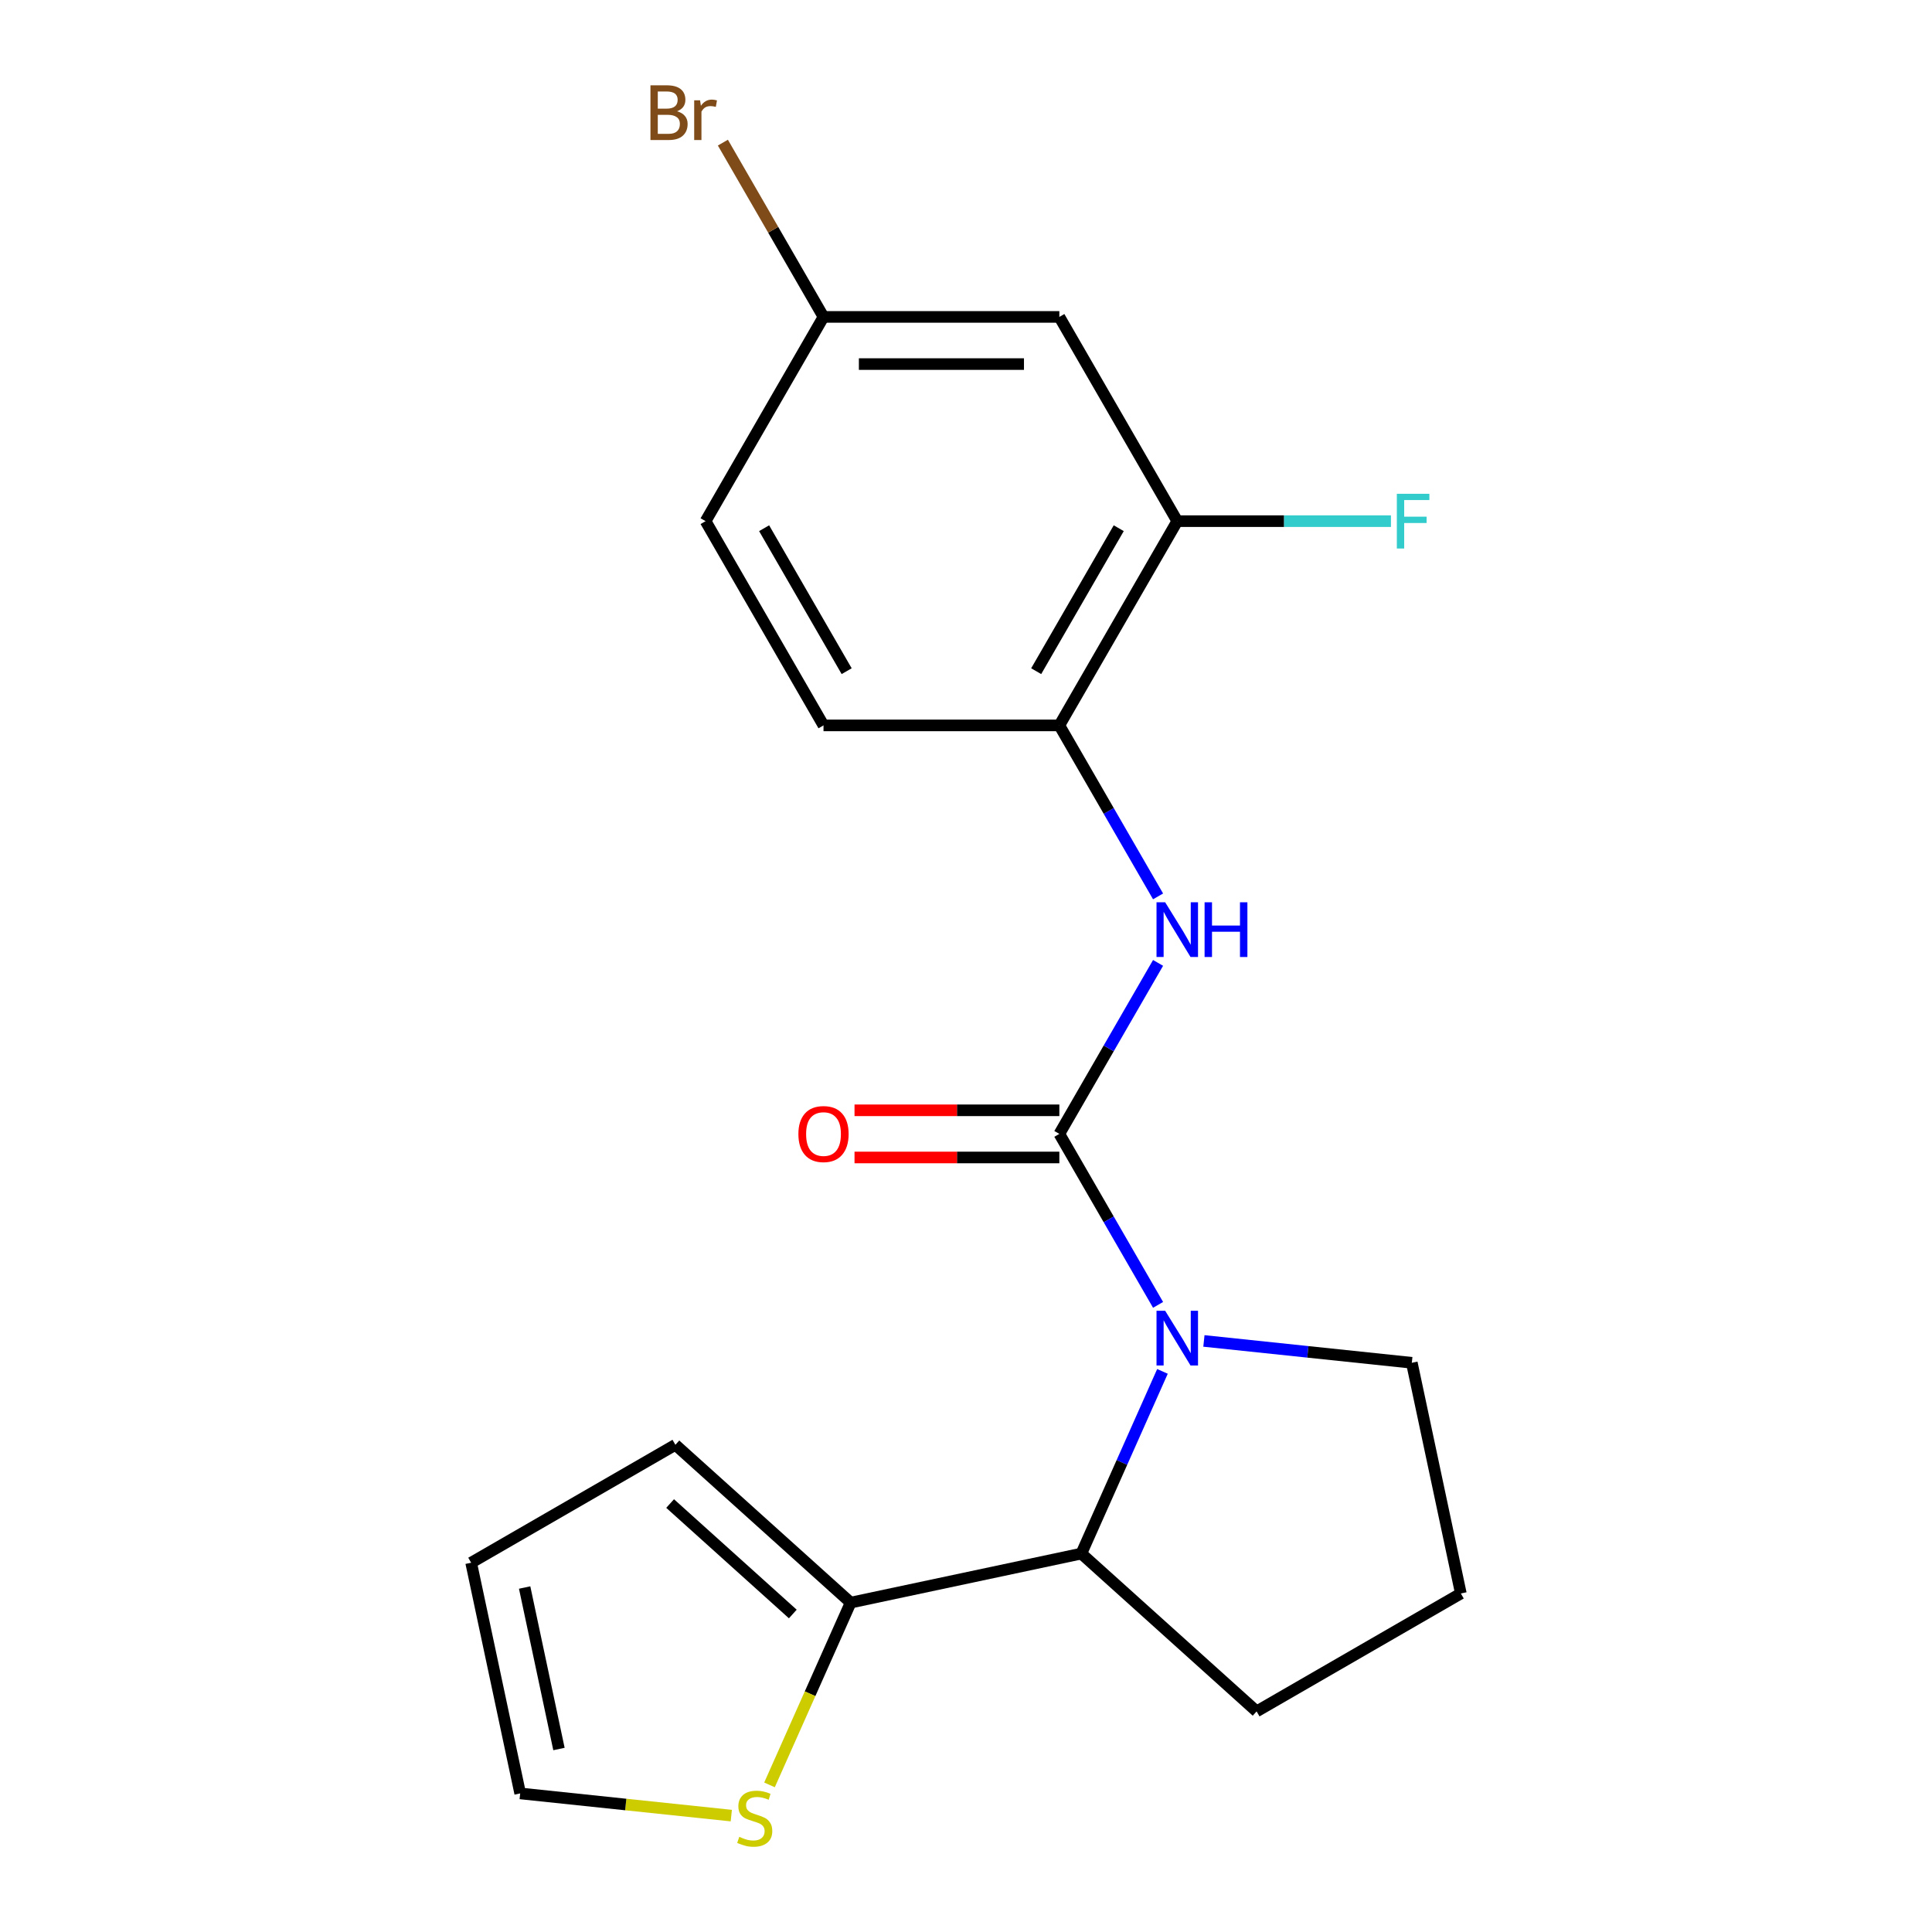<?xml version='1.0' encoding='iso-8859-1'?>
<svg version='1.1' baseProfile='full'
              xmlns='http://www.w3.org/2000/svg'
                      xmlns:rdkit='http://www.rdkit.org/xml'
                      xmlns:xlink='http://www.w3.org/1999/xlink'
                  xml:space='preserve'
width='1000px' height='1000px' viewBox='0 0 1000 1000'>
<!-- END OF HEADER -->
<rect style='opacity:1.0;fill:#FFFFFF;stroke:none' width='1000' height='1000' x='0' y='0'> </rect>
<path class='bond-0' d='M 548.317,586.899 L 573.866,631.151' style='fill:none;fill-rule:evenodd;stroke:#000000;stroke-width:6px;stroke-linecap:butt;stroke-linejoin:miter;stroke-opacity:1' />
<path class='bond-0' d='M 573.866,631.151 L 599.415,675.403' style='fill:none;fill-rule:evenodd;stroke:#0000FF;stroke-width:6px;stroke-linecap:butt;stroke-linejoin:miter;stroke-opacity:1' />
<path class='bond-1' d='M 548.317,586.899 L 573.866,542.646' style='fill:none;fill-rule:evenodd;stroke:#000000;stroke-width:6px;stroke-linecap:butt;stroke-linejoin:miter;stroke-opacity:1' />
<path class='bond-1' d='M 573.866,542.646 L 599.415,498.394' style='fill:none;fill-rule:evenodd;stroke:#0000FF;stroke-width:6px;stroke-linecap:butt;stroke-linejoin:miter;stroke-opacity:1' />
<path class='bond-8' d='M 548.317,574.692 L 495.307,574.692' style='fill:none;fill-rule:evenodd;stroke:#000000;stroke-width:6px;stroke-linecap:butt;stroke-linejoin:miter;stroke-opacity:1' />
<path class='bond-8' d='M 495.307,574.692 L 442.298,574.692' style='fill:none;fill-rule:evenodd;stroke:#FF0000;stroke-width:6px;stroke-linecap:butt;stroke-linejoin:miter;stroke-opacity:1' />
<path class='bond-8' d='M 548.317,599.106 L 495.307,599.106' style='fill:none;fill-rule:evenodd;stroke:#000000;stroke-width:6px;stroke-linecap:butt;stroke-linejoin:miter;stroke-opacity:1' />
<path class='bond-8' d='M 495.307,599.106 L 442.298,599.106' style='fill:none;fill-rule:evenodd;stroke:#FF0000;stroke-width:6px;stroke-linecap:butt;stroke-linejoin:miter;stroke-opacity:1' />
<path class='bond-2' d='M 601.689,709.827 L 580.695,756.979' style='fill:none;fill-rule:evenodd;stroke:#0000FF;stroke-width:6px;stroke-linecap:butt;stroke-linejoin:miter;stroke-opacity:1' />
<path class='bond-2' d='M 580.695,756.979 L 559.702,804.132' style='fill:none;fill-rule:evenodd;stroke:#000000;stroke-width:6px;stroke-linecap:butt;stroke-linejoin:miter;stroke-opacity:1' />
<path class='bond-14' d='M 623.144,694.065 L 676.949,699.72' style='fill:none;fill-rule:evenodd;stroke:#0000FF;stroke-width:6px;stroke-linecap:butt;stroke-linejoin:miter;stroke-opacity:1' />
<path class='bond-14' d='M 676.949,699.72 L 730.754,705.375' style='fill:none;fill-rule:evenodd;stroke:#000000;stroke-width:6px;stroke-linecap:butt;stroke-linejoin:miter;stroke-opacity:1' />
<path class='bond-4' d='M 599.415,463.97 L 573.866,419.718' style='fill:none;fill-rule:evenodd;stroke:#0000FF;stroke-width:6px;stroke-linecap:butt;stroke-linejoin:miter;stroke-opacity:1' />
<path class='bond-4' d='M 573.866,419.718 L 548.317,375.466' style='fill:none;fill-rule:evenodd;stroke:#000000;stroke-width:6px;stroke-linecap:butt;stroke-linejoin:miter;stroke-opacity:1' />
<path class='bond-3' d='M 559.702,804.132 L 440.298,829.512' style='fill:none;fill-rule:evenodd;stroke:#000000;stroke-width:6px;stroke-linecap:butt;stroke-linejoin:miter;stroke-opacity:1' />
<path class='bond-18' d='M 559.702,804.132 L 650.418,885.813' style='fill:none;fill-rule:evenodd;stroke:#000000;stroke-width:6px;stroke-linecap:butt;stroke-linejoin:miter;stroke-opacity:1' />
<path class='bond-6' d='M 440.298,829.512 L 419.296,876.685' style='fill:none;fill-rule:evenodd;stroke:#000000;stroke-width:6px;stroke-linecap:butt;stroke-linejoin:miter;stroke-opacity:1' />
<path class='bond-6' d='M 419.296,876.685 L 398.293,923.857' style='fill:none;fill-rule:evenodd;stroke:#CCCC00;stroke-width:6px;stroke-linecap:butt;stroke-linejoin:miter;stroke-opacity:1' />
<path class='bond-9' d='M 440.298,829.512 L 349.582,747.831' style='fill:none;fill-rule:evenodd;stroke:#000000;stroke-width:6px;stroke-linecap:butt;stroke-linejoin:miter;stroke-opacity:1' />
<path class='bond-9' d='M 410.355,835.403 L 346.853,778.226' style='fill:none;fill-rule:evenodd;stroke:#000000;stroke-width:6px;stroke-linecap:butt;stroke-linejoin:miter;stroke-opacity:1' />
<path class='bond-5' d='M 548.317,375.466 L 609.352,269.749' style='fill:none;fill-rule:evenodd;stroke:#000000;stroke-width:6px;stroke-linecap:butt;stroke-linejoin:miter;stroke-opacity:1' />
<path class='bond-5' d='M 536.329,347.401 L 579.054,273.4' style='fill:none;fill-rule:evenodd;stroke:#000000;stroke-width:6px;stroke-linecap:butt;stroke-linejoin:miter;stroke-opacity:1' />
<path class='bond-12' d='M 548.317,375.466 L 426.246,375.466' style='fill:none;fill-rule:evenodd;stroke:#000000;stroke-width:6px;stroke-linecap:butt;stroke-linejoin:miter;stroke-opacity:1' />
<path class='bond-7' d='M 609.352,269.749 L 548.317,164.033' style='fill:none;fill-rule:evenodd;stroke:#000000;stroke-width:6px;stroke-linecap:butt;stroke-linejoin:miter;stroke-opacity:1' />
<path class='bond-15' d='M 609.352,269.749 L 664.652,269.749' style='fill:none;fill-rule:evenodd;stroke:#000000;stroke-width:6px;stroke-linecap:butt;stroke-linejoin:miter;stroke-opacity:1' />
<path class='bond-15' d='M 664.652,269.749 L 719.951,269.749' style='fill:none;fill-rule:evenodd;stroke:#33CCCC;stroke-width:6px;stroke-linecap:butt;stroke-linejoin:miter;stroke-opacity:1' />
<path class='bond-10' d='M 378.516,939.754 L 323.881,934.012' style='fill:none;fill-rule:evenodd;stroke:#CCCC00;stroke-width:6px;stroke-linecap:butt;stroke-linejoin:miter;stroke-opacity:1' />
<path class='bond-10' d='M 323.881,934.012 L 269.246,928.269' style='fill:none;fill-rule:evenodd;stroke:#000000;stroke-width:6px;stroke-linecap:butt;stroke-linejoin:miter;stroke-opacity:1' />
<path class='bond-21' d='M 548.317,164.033 L 426.246,164.033' style='fill:none;fill-rule:evenodd;stroke:#000000;stroke-width:6px;stroke-linecap:butt;stroke-linejoin:miter;stroke-opacity:1' />
<path class='bond-21' d='M 530.006,188.447 L 444.557,188.447' style='fill:none;fill-rule:evenodd;stroke:#000000;stroke-width:6px;stroke-linecap:butt;stroke-linejoin:miter;stroke-opacity:1' />
<path class='bond-11' d='M 349.582,747.831 L 243.866,808.866' style='fill:none;fill-rule:evenodd;stroke:#000000;stroke-width:6px;stroke-linecap:butt;stroke-linejoin:miter;stroke-opacity:1' />
<path class='bond-22' d='M 269.246,928.269 L 243.866,808.866' style='fill:none;fill-rule:evenodd;stroke:#000000;stroke-width:6px;stroke-linecap:butt;stroke-linejoin:miter;stroke-opacity:1' />
<path class='bond-22' d='M 289.319,905.283 L 271.553,821.701' style='fill:none;fill-rule:evenodd;stroke:#000000;stroke-width:6px;stroke-linecap:butt;stroke-linejoin:miter;stroke-opacity:1' />
<path class='bond-16' d='M 426.246,375.466 L 365.211,269.749' style='fill:none;fill-rule:evenodd;stroke:#000000;stroke-width:6px;stroke-linecap:butt;stroke-linejoin:miter;stroke-opacity:1' />
<path class='bond-16' d='M 438.234,347.401 L 395.509,273.4' style='fill:none;fill-rule:evenodd;stroke:#000000;stroke-width:6px;stroke-linecap:butt;stroke-linejoin:miter;stroke-opacity:1' />
<path class='bond-13' d='M 426.246,164.033 L 365.211,269.749' style='fill:none;fill-rule:evenodd;stroke:#000000;stroke-width:6px;stroke-linecap:butt;stroke-linejoin:miter;stroke-opacity:1' />
<path class='bond-17' d='M 426.246,164.033 L 400.204,118.927' style='fill:none;fill-rule:evenodd;stroke:#000000;stroke-width:6px;stroke-linecap:butt;stroke-linejoin:miter;stroke-opacity:1' />
<path class='bond-17' d='M 400.204,118.927 L 374.163,73.822' style='fill:none;fill-rule:evenodd;stroke:#7F4C19;stroke-width:6px;stroke-linecap:butt;stroke-linejoin:miter;stroke-opacity:1' />
<path class='bond-19' d='M 730.754,705.375 L 756.134,824.778' style='fill:none;fill-rule:evenodd;stroke:#000000;stroke-width:6px;stroke-linecap:butt;stroke-linejoin:miter;stroke-opacity:1' />
<path class='bond-20' d='M 650.418,885.813 L 756.134,824.778' style='fill:none;fill-rule:evenodd;stroke:#000000;stroke-width:6px;stroke-linecap:butt;stroke-linejoin:miter;stroke-opacity:1' />
<path  class='atom-1' d='M 603.092 678.455
L 612.372 693.455
Q 613.292 694.935, 614.772 697.615
Q 616.252 700.295, 616.332 700.455
L 616.332 678.455
L 620.092 678.455
L 620.092 706.775
L 616.212 706.775
L 606.252 690.375
Q 605.092 688.455, 603.852 686.255
Q 602.652 684.055, 602.292 683.375
L 602.292 706.775
L 598.612 706.775
L 598.612 678.455
L 603.092 678.455
' fill='#0000FF'/>
<path  class='atom-2' d='M 603.092 467.022
L 612.372 482.022
Q 613.292 483.502, 614.772 486.182
Q 616.252 488.862, 616.332 489.022
L 616.332 467.022
L 620.092 467.022
L 620.092 495.342
L 616.212 495.342
L 606.252 478.942
Q 605.092 477.022, 603.852 474.822
Q 602.652 472.622, 602.292 471.942
L 602.292 495.342
L 598.612 495.342
L 598.612 467.022
L 603.092 467.022
' fill='#0000FF'/>
<path  class='atom-2' d='M 623.492 467.022
L 627.332 467.022
L 627.332 479.062
L 641.812 479.062
L 641.812 467.022
L 645.652 467.022
L 645.652 495.342
L 641.812 495.342
L 641.812 482.262
L 627.332 482.262
L 627.332 495.342
L 623.492 495.342
L 623.492 467.022
' fill='#0000FF'/>
<path  class='atom-7' d='M 382.648 950.749
Q 382.968 950.869, 384.288 951.429
Q 385.608 951.989, 387.048 952.349
Q 388.528 952.669, 389.968 952.669
Q 392.648 952.669, 394.208 951.389
Q 395.768 950.069, 395.768 947.789
Q 395.768 946.229, 394.968 945.269
Q 394.208 944.309, 393.008 943.789
Q 391.808 943.269, 389.808 942.669
Q 387.288 941.909, 385.768 941.189
Q 384.288 940.469, 383.208 938.949
Q 382.168 937.429, 382.168 934.869
Q 382.168 931.309, 384.568 929.109
Q 387.008 926.909, 391.808 926.909
Q 395.088 926.909, 398.808 928.469
L 397.888 931.549
Q 394.488 930.149, 391.928 930.149
Q 389.168 930.149, 387.648 931.309
Q 386.128 932.429, 386.168 934.389
Q 386.168 935.909, 386.928 936.829
Q 387.728 937.749, 388.848 938.269
Q 390.008 938.789, 391.928 939.389
Q 394.488 940.189, 396.008 940.989
Q 397.528 941.789, 398.608 943.429
Q 399.728 945.029, 399.728 947.789
Q 399.728 951.709, 397.088 953.829
Q 394.488 955.909, 390.128 955.909
Q 387.608 955.909, 385.688 955.349
Q 383.808 954.829, 381.568 953.909
L 382.648 950.749
' fill='#CCCC00'/>
<path  class='atom-9' d='M 413.246 586.979
Q 413.246 580.179, 416.606 576.379
Q 419.966 572.579, 426.246 572.579
Q 432.526 572.579, 435.886 576.379
Q 439.246 580.179, 439.246 586.979
Q 439.246 593.859, 435.846 597.779
Q 432.446 601.659, 426.246 601.659
Q 420.006 601.659, 416.606 597.779
Q 413.246 593.899, 413.246 586.979
M 426.246 598.459
Q 430.566 598.459, 432.886 595.579
Q 435.246 592.659, 435.246 586.979
Q 435.246 581.419, 432.886 578.619
Q 430.566 575.779, 426.246 575.779
Q 421.926 575.779, 419.566 578.579
Q 417.246 581.379, 417.246 586.979
Q 417.246 592.699, 419.566 595.579
Q 421.926 598.459, 426.246 598.459
' fill='#FF0000'/>
<path  class='atom-16' d='M 723.003 255.589
L 739.843 255.589
L 739.843 258.829
L 726.803 258.829
L 726.803 267.429
L 738.403 267.429
L 738.403 270.709
L 726.803 270.709
L 726.803 283.909
L 723.003 283.909
L 723.003 255.589
' fill='#33CCCC'/>
<path  class='atom-18' d='M 350.431 57.597
Q 353.151 58.357, 354.511 60.037
Q 355.911 61.677, 355.911 64.117
Q 355.911 68.037, 353.391 70.277
Q 350.911 72.477, 346.191 72.477
L 336.671 72.477
L 336.671 44.157
L 345.031 44.157
Q 349.871 44.157, 352.311 46.117
Q 354.751 48.077, 354.751 51.677
Q 354.751 55.957, 350.431 57.597
M 340.471 47.357
L 340.471 56.237
L 345.031 56.237
Q 347.831 56.237, 349.271 55.117
Q 350.751 53.957, 350.751 51.677
Q 350.751 47.357, 345.031 47.357
L 340.471 47.357
M 346.191 69.277
Q 348.951 69.277, 350.431 67.957
Q 351.911 66.637, 351.911 64.117
Q 351.911 61.797, 350.271 60.637
Q 348.671 59.437, 345.591 59.437
L 340.471 59.437
L 340.471 69.277
L 346.191 69.277
' fill='#7F4C19'/>
<path  class='atom-18' d='M 362.351 51.917
L 362.791 54.757
Q 364.951 51.557, 368.471 51.557
Q 369.591 51.557, 371.111 51.957
L 370.511 55.317
Q 368.791 54.917, 367.831 54.917
Q 366.151 54.917, 365.031 55.597
Q 363.951 56.237, 363.071 57.797
L 363.071 72.477
L 359.311 72.477
L 359.311 51.917
L 362.351 51.917
' fill='#7F4C19'/>
</svg>
